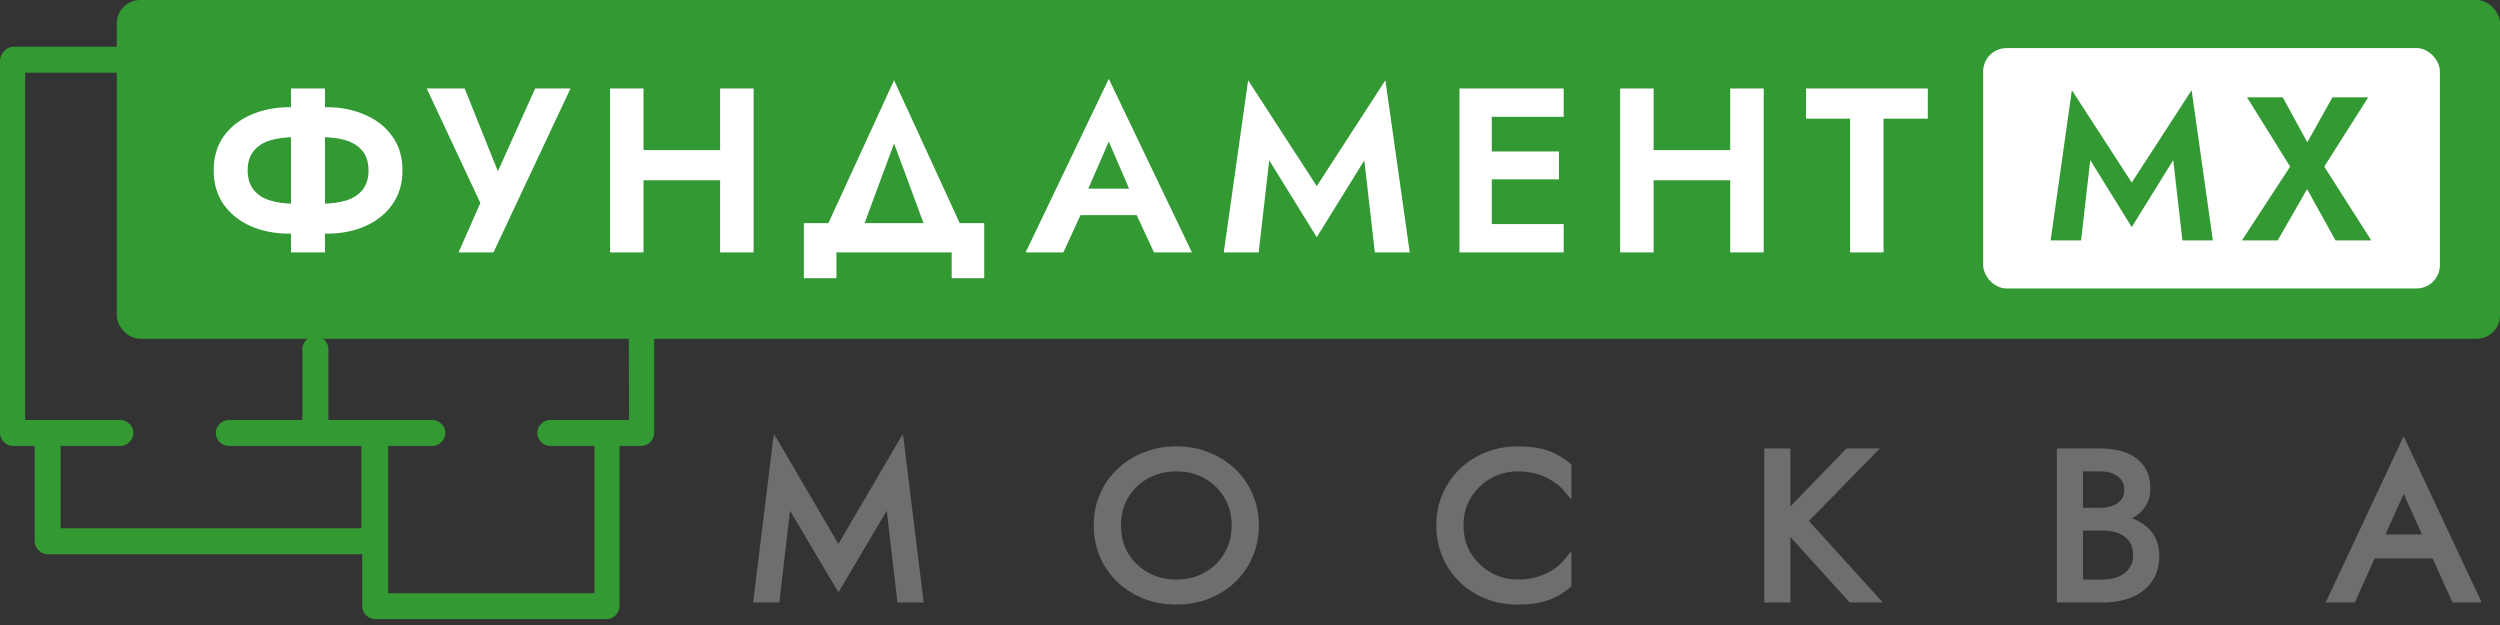 <svg width="208" height="52" viewBox="0 0 208 52" fill="none" xmlns="http://www.w3.org/2000/svg">
<rect x="0" y="0" width="208" height="52" fill="#333333" stroke="none"/>
<path d="M53.349 10.733H27.323V4.969C27.323 4.392 26.818 3.888 26.242 3.888H1.009C0.505 3.96 0 4.464 0 5.041V36.023C0 36.599 0.505 37.104 1.081 37.104H2.884V45.029C2.884 45.606 3.388 46.11 3.965 46.11H30.135V50.433C30.135 51.01 30.639 51.514 31.216 51.514H50.465C51.041 51.514 51.546 51.01 51.546 50.433V37.104H53.349C53.925 37.104 54.43 36.599 54.43 36.023V11.813C54.43 11.237 53.925 10.733 53.349 10.733ZM52.339 34.942H45.779C45.202 34.942 44.697 35.447 44.697 36.023C44.697 36.599 45.202 37.104 45.779 37.104H49.456V49.352H32.297V37.104H35.974C36.551 37.104 37.056 36.599 37.056 36.023C37.056 35.447 36.551 34.942 35.974 34.942H27.323V29.034C27.323 28.457 26.818 27.953 26.242 27.953C25.665 27.953 25.16 28.457 25.16 29.034V34.942H19.032C18.456 34.942 17.951 35.447 17.951 36.023C17.951 36.599 18.456 37.104 19.032 37.104H30.063V43.949H5.046V37.104H10.021C10.598 37.104 11.102 36.599 11.102 36.023C11.102 35.447 10.598 34.942 10.021 34.942H2.091V6.049H25.16V18.658C25.16 19.235 25.665 19.739 26.242 19.739C26.818 19.739 27.323 19.235 27.323 18.658V12.822H52.267L52.339 34.942Z" fill="#329933"/>
<rect x="9.72" width="198.28" height="28.187" rx="1.944" fill="#329933"/>
<rect x="165" y="4" width="38" height="20" rx="1.944" fill="white"/>
<path d="M173.91 13.319L173.145 20H170.612L172.38 7.505L177.361 15.189L182.342 7.505L184.11 20H181.577L180.812 13.319L177.361 18.895L173.91 13.319ZM194.059 8.1H197.034L193.379 13.863L197.289 20H194.314L191.951 15.733L189.503 20H186.528L190.54 13.863L186.953 8.1H189.928L191.968 11.84L194.059 8.1Z" fill="#329933"/>
<mask id="path-5-outside-1_78_5" maskUnits="userSpaceOnUse" x="62" y="36" width="145" height="15" fill="black">
<rect fill="white" x="62" y="36" width="145" height="15"/>
<path d="M65.535 41.572L64.573 49.825H63L64.573 37L69.755 45.847L74.936 37L76.509 49.825H74.936L73.974 41.572L69.755 48.691L65.535 41.572Z"/>
<path d="M92.966 43.718C92.966 44.637 93.176 45.457 93.596 46.178C94.027 46.9 94.613 47.47 95.354 47.889C96.094 48.307 96.933 48.517 97.87 48.517C98.82 48.517 99.659 48.307 100.387 47.889C101.127 47.47 101.707 46.9 102.127 46.178C102.559 45.457 102.774 44.637 102.774 43.718C102.774 42.799 102.559 41.979 102.127 41.258C101.707 40.536 101.127 39.966 100.387 39.548C99.659 39.129 98.82 38.919 97.87 38.919C96.933 38.919 96.094 39.129 95.354 39.548C94.613 39.966 94.027 40.536 93.596 41.258C93.176 41.979 92.966 42.799 92.966 43.718ZM91.301 43.718C91.301 42.822 91.461 41.996 91.782 41.24C92.115 40.472 92.578 39.809 93.17 39.251C93.762 38.681 94.459 38.239 95.261 37.925C96.063 37.599 96.933 37.436 97.87 37.436C98.82 37.436 99.69 37.599 100.48 37.925C101.282 38.239 101.979 38.681 102.571 39.251C103.163 39.809 103.62 40.472 103.94 41.24C104.273 41.996 104.44 42.822 104.44 43.718C104.44 44.602 104.273 45.428 103.94 46.196C103.62 46.964 103.163 47.633 102.571 48.203C101.979 48.761 101.282 49.203 100.48 49.529C99.69 49.843 98.82 50 97.87 50C96.933 50 96.063 49.843 95.261 49.529C94.459 49.203 93.762 48.761 93.17 48.203C92.578 47.633 92.115 46.964 91.782 46.196C91.461 45.428 91.301 44.602 91.301 43.718Z"/>
<path d="M121.466 43.718C121.466 44.66 121.688 45.492 122.132 46.213C122.589 46.935 123.181 47.499 123.909 47.906C124.637 48.313 125.426 48.517 126.278 48.517C126.894 48.517 127.456 48.441 127.962 48.29C128.48 48.139 128.949 47.929 129.368 47.662C129.787 47.383 130.145 47.063 130.441 46.702V48.656C129.899 49.11 129.306 49.447 128.665 49.669C128.023 49.889 127.228 50 126.278 50C125.377 50 124.532 49.849 123.742 49.546C122.965 49.232 122.28 48.796 121.688 48.238C121.096 47.668 120.633 46.999 120.3 46.231C119.967 45.463 119.801 44.626 119.801 43.718C119.801 42.811 119.967 41.973 120.3 41.205C120.633 40.438 121.096 39.775 121.688 39.216C122.28 38.646 122.965 38.21 123.742 37.907C124.532 37.593 125.377 37.436 126.278 37.436C127.228 37.436 128.023 37.547 128.665 37.768C129.306 37.989 129.899 38.326 130.441 38.78V40.734C130.145 40.374 129.787 40.059 129.368 39.792C128.949 39.513 128.48 39.297 127.962 39.146C127.456 38.995 126.894 38.919 126.278 38.919C125.426 38.919 124.637 39.123 123.909 39.53C123.181 39.937 122.589 40.502 122.132 41.223C121.688 41.932 121.466 42.764 121.466 43.718Z"/>
<path d="M147.089 37.611H148.662V49.825H147.089V37.611ZM153.751 37.611H155.694L150.087 43.334L155.971 49.825H154.028L148.18 43.369L153.751 37.611Z"/>
<path d="M172.672 43.369V42.549H174.763C175.195 42.549 175.583 42.479 175.929 42.34C176.274 42.2 176.546 41.996 176.743 41.729C176.94 41.461 177.039 41.136 177.039 40.752C177.039 40.17 176.823 39.722 176.391 39.408C175.959 39.082 175.417 38.919 174.763 38.919H173.005V48.517H174.948C175.503 48.517 175.99 48.424 176.41 48.238C176.842 48.051 177.175 47.784 177.409 47.435C177.656 47.086 177.779 46.661 177.779 46.161C177.779 45.789 177.711 45.457 177.576 45.166C177.44 44.876 177.243 44.631 176.983 44.434C176.737 44.236 176.441 44.09 176.095 43.997C175.75 43.893 175.367 43.84 174.948 43.84H172.672V43.02H174.948C175.577 43.02 176.157 43.084 176.687 43.212C177.218 43.34 177.681 43.538 178.075 43.805C178.482 44.061 178.797 44.393 179.019 44.8C179.241 45.207 179.352 45.69 179.352 46.248C179.352 47.051 179.155 47.72 178.76 48.255C178.378 48.779 177.853 49.174 177.187 49.442C176.533 49.697 175.787 49.825 174.948 49.825H171.432V37.611H174.763C175.54 37.611 176.212 37.721 176.78 37.942C177.36 38.163 177.81 38.501 178.131 38.954C178.452 39.396 178.612 39.966 178.612 40.664C178.612 41.234 178.452 41.723 178.131 42.13C177.81 42.537 177.36 42.846 176.78 43.055C176.212 43.264 175.54 43.369 174.763 43.369H172.672Z"/>
<path d="M196.599 46.161L197.154 44.765H202.891L203.446 46.161H196.599ZM199.986 40.368L197.802 45.219L197.654 45.533L195.729 49.825H193.971L199.986 37L206 49.825H204.242L202.354 45.638L202.206 45.289L199.986 40.368Z"/>
</mask>
<path d="M65.535 41.572L64.573 49.825H63L64.573 37L69.755 45.847L74.936 37L76.509 49.825H74.936L73.974 41.572L69.755 48.691L65.535 41.572Z" fill="#6E6E6E"/>
<path d="M92.966 43.718C92.966 44.637 93.176 45.457 93.596 46.178C94.027 46.9 94.613 47.47 95.354 47.889C96.094 48.307 96.933 48.517 97.87 48.517C98.82 48.517 99.659 48.307 100.387 47.889C101.127 47.47 101.707 46.9 102.127 46.178C102.559 45.457 102.774 44.637 102.774 43.718C102.774 42.799 102.559 41.979 102.127 41.258C101.707 40.536 101.127 39.966 100.387 39.548C99.659 39.129 98.82 38.919 97.87 38.919C96.933 38.919 96.094 39.129 95.354 39.548C94.613 39.966 94.027 40.536 93.596 41.258C93.176 41.979 92.966 42.799 92.966 43.718ZM91.301 43.718C91.301 42.822 91.461 41.996 91.782 41.24C92.115 40.472 92.578 39.809 93.17 39.251C93.762 38.681 94.459 38.239 95.261 37.925C96.063 37.599 96.933 37.436 97.87 37.436C98.82 37.436 99.69 37.599 100.48 37.925C101.282 38.239 101.979 38.681 102.571 39.251C103.163 39.809 103.62 40.472 103.94 41.24C104.273 41.996 104.44 42.822 104.44 43.718C104.44 44.602 104.273 45.428 103.94 46.196C103.62 46.964 103.163 47.633 102.571 48.203C101.979 48.761 101.282 49.203 100.48 49.529C99.69 49.843 98.82 50 97.87 50C96.933 50 96.063 49.843 95.261 49.529C94.459 49.203 93.762 48.761 93.17 48.203C92.578 47.633 92.115 46.964 91.782 46.196C91.461 45.428 91.301 44.602 91.301 43.718Z" fill="#6E6E6E"/>
<path d="M121.466 43.718C121.466 44.66 121.688 45.492 122.132 46.213C122.589 46.935 123.181 47.499 123.909 47.906C124.637 48.313 125.426 48.517 126.278 48.517C126.894 48.517 127.456 48.441 127.962 48.29C128.48 48.139 128.949 47.929 129.368 47.662C129.787 47.383 130.145 47.063 130.441 46.702V48.656C129.899 49.11 129.306 49.447 128.665 49.669C128.023 49.889 127.228 50 126.278 50C125.377 50 124.532 49.849 123.742 49.546C122.965 49.232 122.28 48.796 121.688 48.238C121.096 47.668 120.633 46.999 120.3 46.231C119.967 45.463 119.801 44.626 119.801 43.718C119.801 42.811 119.967 41.973 120.3 41.205C120.633 40.438 121.096 39.775 121.688 39.216C122.28 38.646 122.965 38.21 123.742 37.907C124.532 37.593 125.377 37.436 126.278 37.436C127.228 37.436 128.023 37.547 128.665 37.768C129.306 37.989 129.899 38.326 130.441 38.78V40.734C130.145 40.374 129.787 40.059 129.368 39.792C128.949 39.513 128.48 39.297 127.962 39.146C127.456 38.995 126.894 38.919 126.278 38.919C125.426 38.919 124.637 39.123 123.909 39.53C123.181 39.937 122.589 40.502 122.132 41.223C121.688 41.932 121.466 42.764 121.466 43.718Z" fill="#6E6E6E"/>
<path d="M147.089 37.611H148.662V49.825H147.089V37.611ZM153.751 37.611H155.694L150.087 43.334L155.971 49.825H154.028L148.18 43.369L153.751 37.611Z" fill="#6E6E6E"/>
<path d="M172.672 43.369V42.549H174.763C175.195 42.549 175.583 42.479 175.929 42.34C176.274 42.2 176.546 41.996 176.743 41.729C176.94 41.461 177.039 41.136 177.039 40.752C177.039 40.17 176.823 39.722 176.391 39.408C175.959 39.082 175.417 38.919 174.763 38.919H173.005V48.517H174.948C175.503 48.517 175.99 48.424 176.41 48.238C176.842 48.051 177.175 47.784 177.409 47.435C177.656 47.086 177.779 46.661 177.779 46.161C177.779 45.789 177.711 45.457 177.576 45.166C177.44 44.876 177.243 44.631 176.983 44.434C176.737 44.236 176.441 44.09 176.095 43.997C175.75 43.893 175.367 43.84 174.948 43.84H172.672V43.02H174.948C175.577 43.02 176.157 43.084 176.687 43.212C177.218 43.34 177.681 43.538 178.075 43.805C178.482 44.061 178.797 44.393 179.019 44.8C179.241 45.207 179.352 45.69 179.352 46.248C179.352 47.051 179.155 47.72 178.76 48.255C178.378 48.779 177.853 49.174 177.187 49.442C176.533 49.697 175.787 49.825 174.948 49.825H171.432V37.611H174.763C175.54 37.611 176.212 37.721 176.78 37.942C177.36 38.163 177.81 38.501 178.131 38.954C178.452 39.396 178.612 39.966 178.612 40.664C178.612 41.234 178.452 41.723 178.131 42.13C177.81 42.537 177.36 42.846 176.78 43.055C176.212 43.264 175.54 43.369 174.763 43.369H172.672Z" fill="#6E6E6E"/>
<path d="M196.599 46.161L197.154 44.765H202.891L203.446 46.161H196.599ZM199.986 40.368L197.802 45.219L197.654 45.533L195.729 49.825H193.971L199.986 37L206 49.825H204.242L202.354 45.638L202.206 45.289L199.986 40.368Z" fill="#6E6E6E"/>
<path d="M65.535 41.572L64.573 49.825H63L64.573 37L69.755 45.847L74.936 37L76.509 49.825H74.936L73.974 41.572L69.755 48.691L65.535 41.572Z" stroke="#6E6E6E" stroke-width="0.6" mask="url(#path-5-outside-1_78_5)"/>
<path d="M92.966 43.718C92.966 44.637 93.176 45.457 93.596 46.178C94.027 46.9 94.613 47.47 95.354 47.889C96.094 48.307 96.933 48.517 97.87 48.517C98.82 48.517 99.659 48.307 100.387 47.889C101.127 47.47 101.707 46.9 102.127 46.178C102.559 45.457 102.774 44.637 102.774 43.718C102.774 42.799 102.559 41.979 102.127 41.258C101.707 40.536 101.127 39.966 100.387 39.548C99.659 39.129 98.82 38.919 97.87 38.919C96.933 38.919 96.094 39.129 95.354 39.548C94.613 39.966 94.027 40.536 93.596 41.258C93.176 41.979 92.966 42.799 92.966 43.718ZM91.301 43.718C91.301 42.822 91.461 41.996 91.782 41.24C92.115 40.472 92.578 39.809 93.17 39.251C93.762 38.681 94.459 38.239 95.261 37.925C96.063 37.599 96.933 37.436 97.87 37.436C98.82 37.436 99.69 37.599 100.48 37.925C101.282 38.239 101.979 38.681 102.571 39.251C103.163 39.809 103.62 40.472 103.94 41.24C104.273 41.996 104.44 42.822 104.44 43.718C104.44 44.602 104.273 45.428 103.94 46.196C103.62 46.964 103.163 47.633 102.571 48.203C101.979 48.761 101.282 49.203 100.48 49.529C99.69 49.843 98.82 50 97.87 50C96.933 50 96.063 49.843 95.261 49.529C94.459 49.203 93.762 48.761 93.17 48.203C92.578 47.633 92.115 46.964 91.782 46.196C91.461 45.428 91.301 44.602 91.301 43.718Z" stroke="#6E6E6E" stroke-width="0.6" mask="url(#path-5-outside-1_78_5)"/>
<path d="M121.466 43.718C121.466 44.66 121.688 45.492 122.132 46.213C122.589 46.935 123.181 47.499 123.909 47.906C124.637 48.313 125.426 48.517 126.278 48.517C126.894 48.517 127.456 48.441 127.962 48.29C128.48 48.139 128.949 47.929 129.368 47.662C129.787 47.383 130.145 47.063 130.441 46.702V48.656C129.899 49.11 129.306 49.447 128.665 49.669C128.023 49.889 127.228 50 126.278 50C125.377 50 124.532 49.849 123.742 49.546C122.965 49.232 122.28 48.796 121.688 48.238C121.096 47.668 120.633 46.999 120.3 46.231C119.967 45.463 119.801 44.626 119.801 43.718C119.801 42.811 119.967 41.973 120.3 41.205C120.633 40.438 121.096 39.775 121.688 39.216C122.28 38.646 122.965 38.21 123.742 37.907C124.532 37.593 125.377 37.436 126.278 37.436C127.228 37.436 128.023 37.547 128.665 37.768C129.306 37.989 129.899 38.326 130.441 38.78V40.734C130.145 40.374 129.787 40.059 129.368 39.792C128.949 39.513 128.48 39.297 127.962 39.146C127.456 38.995 126.894 38.919 126.278 38.919C125.426 38.919 124.637 39.123 123.909 39.53C123.181 39.937 122.589 40.502 122.132 41.223C121.688 41.932 121.466 42.764 121.466 43.718Z" stroke="#6E6E6E" stroke-width="0.6" mask="url(#path-5-outside-1_78_5)"/>
<path d="M147.089 37.611H148.662V49.825H147.089V37.611ZM153.751 37.611H155.694L150.087 43.334L155.971 49.825H154.028L148.18 43.369L153.751 37.611Z" stroke="#6E6E6E" stroke-width="0.6" mask="url(#path-5-outside-1_78_5)"/>
<path d="M172.672 43.369V42.549H174.763C175.195 42.549 175.583 42.479 175.929 42.34C176.274 42.2 176.546 41.996 176.743 41.729C176.94 41.461 177.039 41.136 177.039 40.752C177.039 40.17 176.823 39.722 176.391 39.408C175.959 39.082 175.417 38.919 174.763 38.919H173.005V48.517H174.948C175.503 48.517 175.99 48.424 176.41 48.238C176.842 48.051 177.175 47.784 177.409 47.435C177.656 47.086 177.779 46.661 177.779 46.161C177.779 45.789 177.711 45.457 177.576 45.166C177.44 44.876 177.243 44.631 176.983 44.434C176.737 44.236 176.441 44.09 176.095 43.997C175.75 43.893 175.367 43.84 174.948 43.84H172.672V43.02H174.948C175.577 43.02 176.157 43.084 176.687 43.212C177.218 43.34 177.681 43.538 178.075 43.805C178.482 44.061 178.797 44.393 179.019 44.8C179.241 45.207 179.352 45.69 179.352 46.248C179.352 47.051 179.155 47.72 178.76 48.255C178.378 48.779 177.853 49.174 177.187 49.442C176.533 49.697 175.787 49.825 174.948 49.825H171.432V37.611H174.763C175.54 37.611 176.212 37.721 176.78 37.942C177.36 38.163 177.81 38.501 178.131 38.954C178.452 39.396 178.612 39.966 178.612 40.664C178.612 41.234 178.452 41.723 178.131 42.13C177.81 42.537 177.36 42.846 176.78 43.055C176.212 43.264 175.54 43.369 174.763 43.369H172.672Z" stroke="#6E6E6E" stroke-width="0.6" mask="url(#path-5-outside-1_78_5)"/>
<path d="M196.599 46.161L197.154 44.765H202.891L203.446 46.161H196.599ZM199.986 40.368L197.802 45.219L197.654 45.533L195.729 49.825H193.971L199.986 37L206 49.825H204.242L202.354 45.638L202.206 45.289L199.986 40.368Z" stroke="#6E6E6E" stroke-width="0.6" mask="url(#path-5-outside-1_78_5)"/>
<path d="M24.21 7.359H27.036V21H24.21V7.359ZM30.661 14.179C30.661 13.517 30.498 12.984 30.174 12.581C29.849 12.166 29.394 11.867 28.809 11.685C28.225 11.503 27.536 11.412 26.744 11.412H24.522C23.73 11.412 23.041 11.503 22.456 11.685C21.872 11.867 21.417 12.166 21.092 12.581C20.768 12.984 20.605 13.517 20.605 14.179C20.605 14.829 20.768 15.362 21.092 15.777C21.417 16.193 21.872 16.492 22.456 16.674C23.041 16.856 23.73 16.947 24.522 16.947H26.744C27.536 16.947 28.225 16.856 28.809 16.674C29.394 16.492 29.849 16.193 30.174 15.777C30.498 15.362 30.661 14.829 30.661 14.179ZM33.486 14.179C33.486 15.271 33.207 16.212 32.648 17.005C32.103 17.785 31.349 18.389 30.388 18.817C29.44 19.233 28.368 19.441 27.172 19.441H24.093C22.898 19.441 21.82 19.233 20.858 18.817C19.91 18.389 19.157 17.785 18.598 17.005C18.052 16.212 17.779 15.271 17.779 14.179C17.779 13.075 18.052 12.133 18.598 11.354C19.157 10.574 19.91 9.977 20.858 9.561C21.82 9.132 22.898 8.918 24.093 8.918H27.172C28.368 8.918 29.44 9.132 30.388 9.561C31.349 9.977 32.103 10.574 32.648 11.354C33.207 12.133 33.486 13.075 33.486 14.179ZM47.468 7.359L41.057 21H38.153L39.965 16.888L35.503 7.359H38.66L42.051 15.816L40.745 15.758L44.526 7.359H47.468ZM51.669 14.998V12.484H61.686V14.998H51.669ZM59.913 7.359H62.7V21H59.913V7.359ZM50.754 7.359H53.54V21H50.754V7.359ZM74.386 11.938L71.248 20.415H68.072L74.386 6.677L80.7 20.415H77.523L74.386 11.938ZM79.18 21H69.592V23.144H66.883V18.564H81.888V23.144H79.18V21ZM88.684 17.901L89.016 15.699H95.564L95.895 17.901H88.684ZM92.251 11.782L90.205 16.479L90.263 17.102L88.47 21H85.333L92.251 6.56L99.169 21H96.012L94.258 17.219L94.297 16.518L92.251 11.782ZM105.599 13.341L104.722 21H101.818L103.845 6.677L109.555 15.485L115.264 6.677L117.291 21H114.387L113.511 13.341L109.555 19.733L105.599 13.341ZM123.219 21V18.642H130.099V21H123.219ZM123.219 9.717V7.359H130.099V9.717H123.219ZM123.219 14.92V12.601H129.709V14.92H123.219ZM121.427 7.359H124.116V21H121.427V7.359ZM135.71 14.998V12.484H145.726V14.998H135.71ZM143.953 7.359H146.74V21H143.953V7.359ZM134.794 7.359H137.581V21H134.794V7.359ZM150.261 9.873V7.359H160.394V9.873H156.711V21H153.924V9.873H150.261Z" fill="white"/>
</svg>
